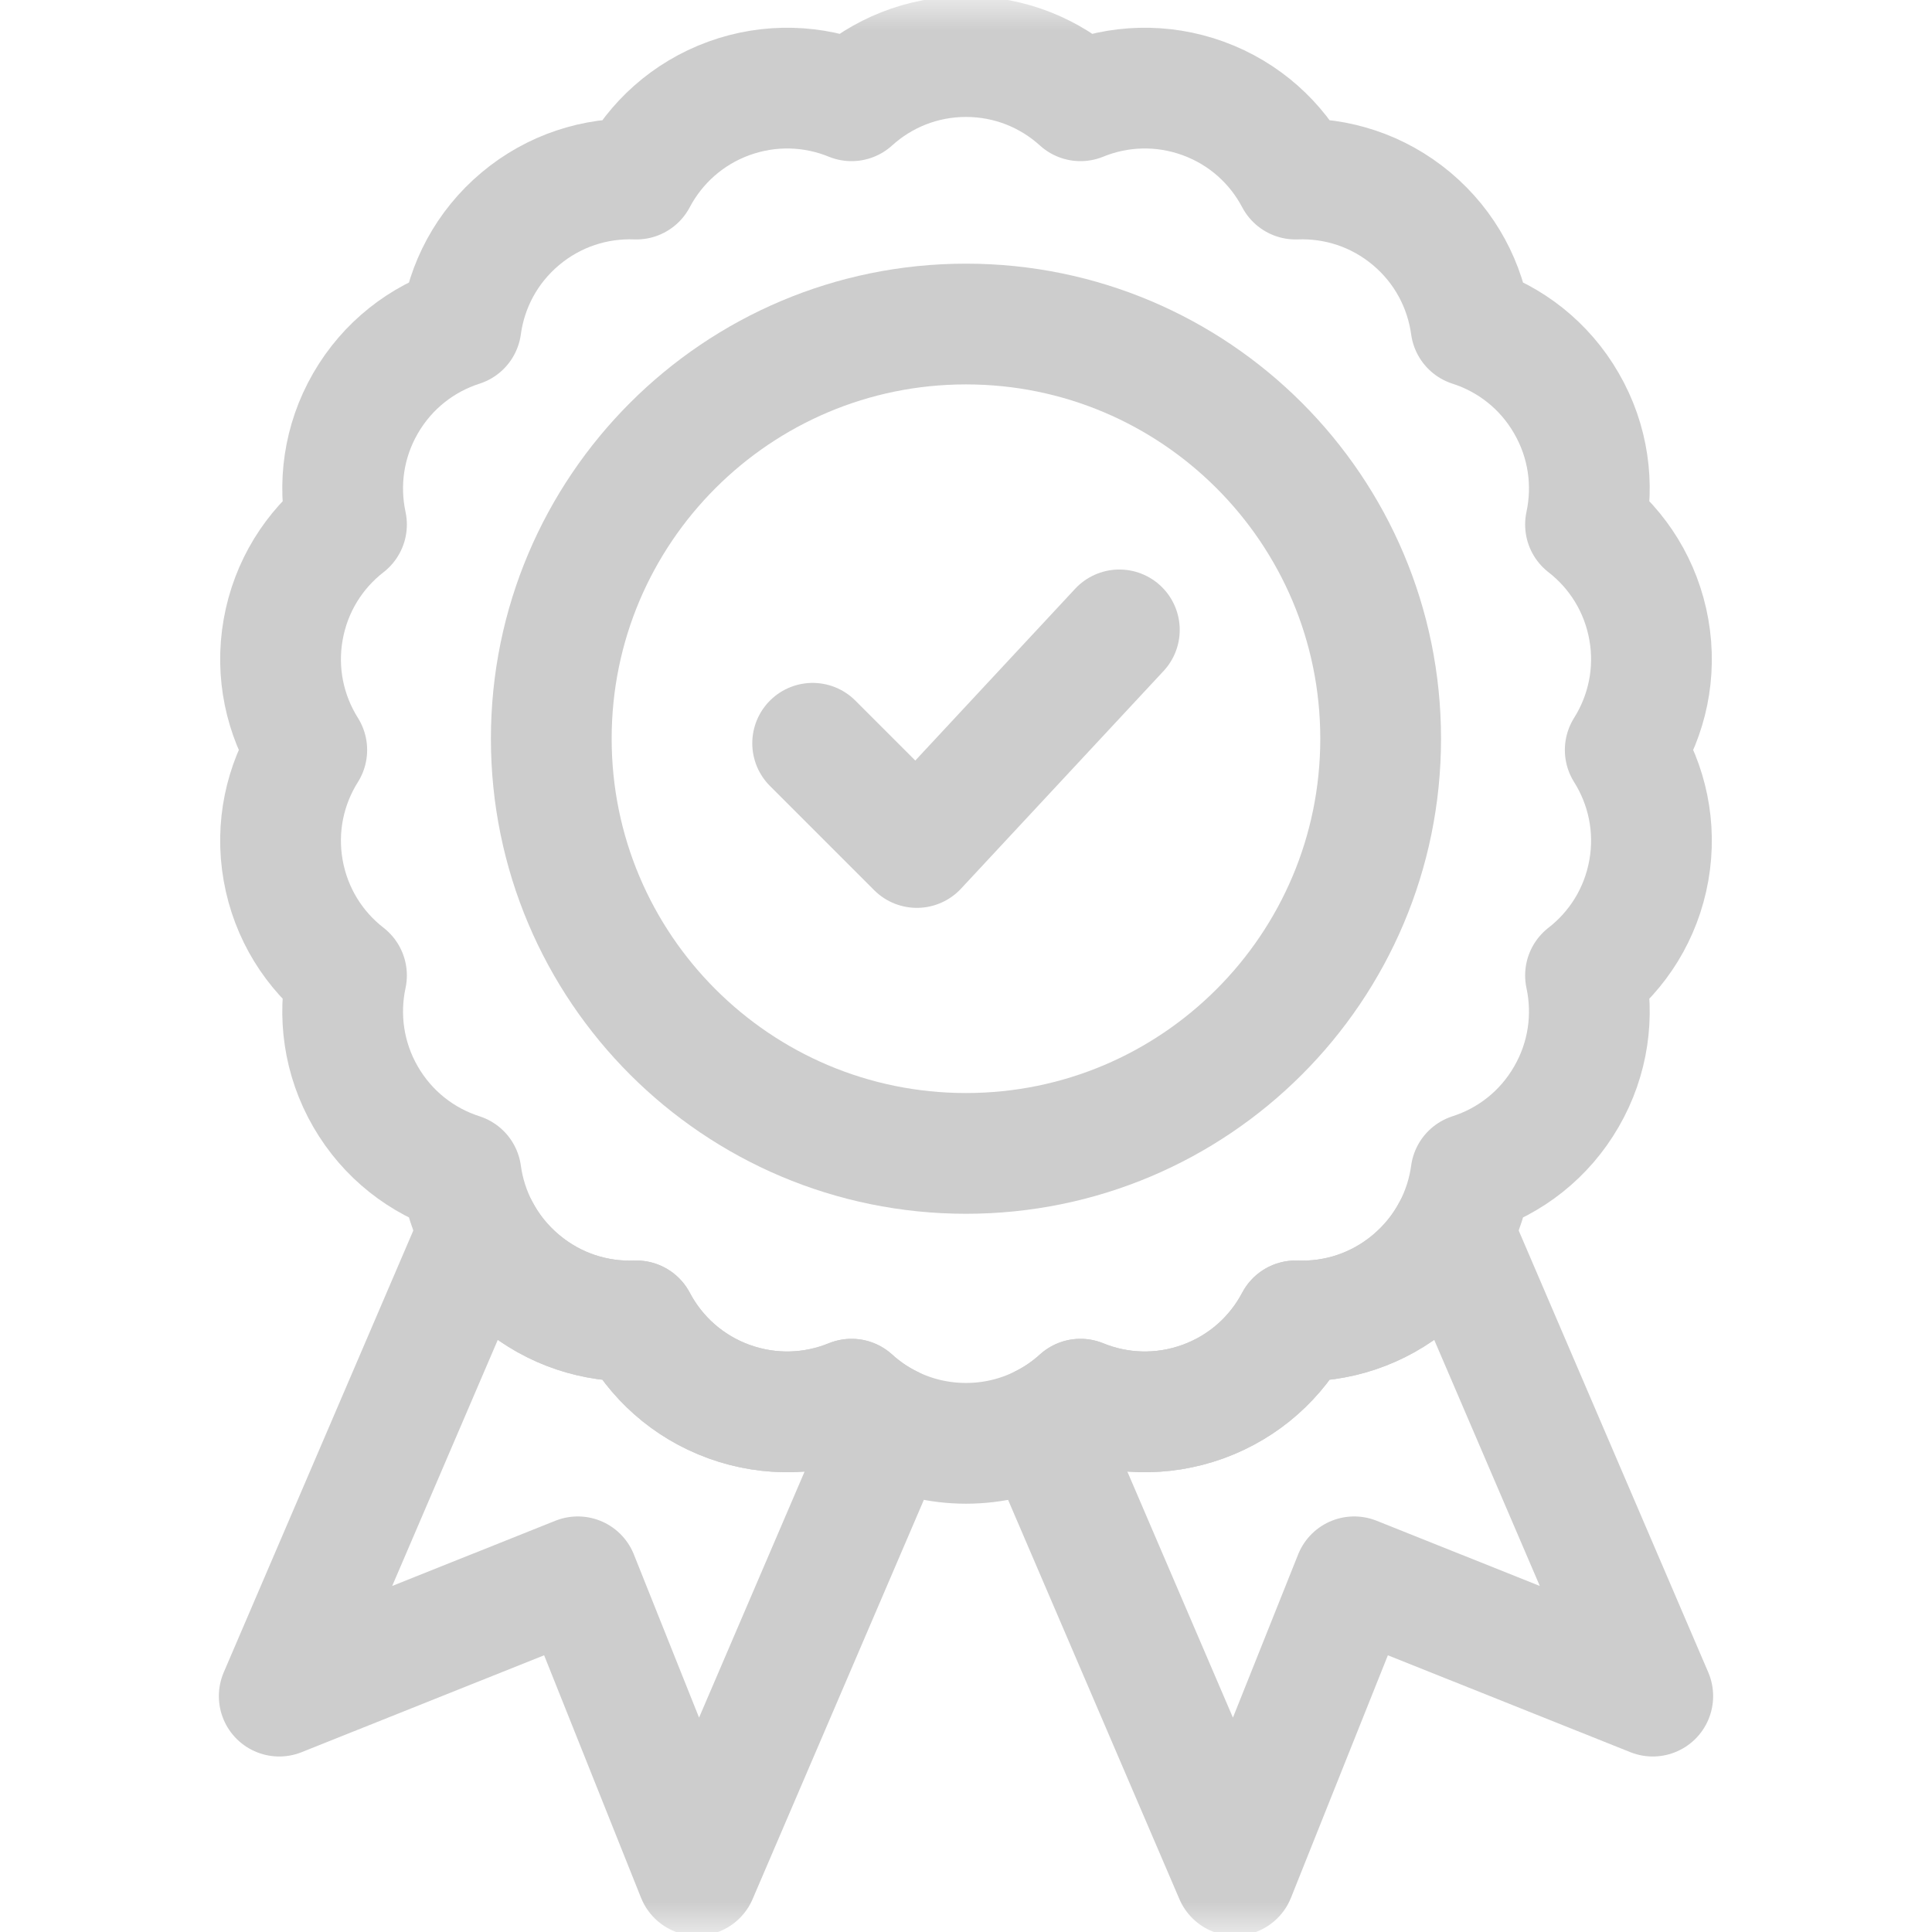<?xml version="1.0" encoding="UTF-8"?> <svg xmlns="http://www.w3.org/2000/svg" width="32" height="32" viewBox="0 0 32 32" fill="none"><mask id="mask0_1148_3282" style="mask-type:luminance" maskUnits="userSpaceOnUse" x="0" y="0" width="32" height="32"><path d="M31 31V1H1V31H31Z" fill="white" stroke="white" stroke-width="2"></path></mask><g mask="url(#mask0_1148_3282)"><path d="M14.742 23.611L11.546 31.062L9.57 26.117L4.625 28.093L7.936 20.376C8.101 20.69 8.329 20.977 8.618 21.219C9.177 21.689 9.864 21.904 10.541 21.878C10.856 22.476 11.386 22.964 12.072 23.214C12.758 23.463 13.477 23.431 14.104 23.175C14.294 23.348 14.509 23.496 14.742 23.611Z" stroke="#CDCDCD" stroke-width="2" stroke-miterlimit="10" stroke-linejoin="round"></path><path d="M27.375 28.093L22.43 26.117L20.454 31.062L17.257 23.611C17.49 23.496 17.705 23.348 17.896 23.175C18.522 23.431 19.242 23.463 19.928 23.214C20.614 22.964 21.144 22.476 21.459 21.878C22.135 21.904 22.823 21.689 23.382 21.219C23.67 20.977 23.899 20.69 24.064 20.376L27.375 28.093Z" stroke="#CDCDCD" stroke-width="2" stroke-miterlimit="10" stroke-linejoin="round"></path><path d="M26.919 12.422C27.279 12.994 27.437 13.697 27.31 14.416C27.183 15.135 26.795 15.742 26.261 16.156C26.403 16.817 26.311 17.532 25.945 18.164C25.581 18.796 25.009 19.234 24.364 19.441C24.32 19.765 24.219 20.082 24.064 20.376C23.899 20.69 23.671 20.977 23.382 21.219C22.823 21.689 22.136 21.904 21.459 21.878C21.144 22.476 20.614 22.964 19.928 23.214C19.242 23.463 18.522 23.431 17.896 23.175C17.706 23.348 17.491 23.496 17.257 23.611C16.879 23.8 16.452 23.906 16 23.906C15.548 23.906 15.12 23.8 14.742 23.611C14.509 23.496 14.294 23.348 14.104 23.175C13.477 23.431 12.758 23.463 12.072 23.214C11.386 22.964 10.856 22.476 10.54 21.878C9.864 21.904 9.177 21.689 8.618 21.219C8.329 20.977 8.101 20.69 7.936 20.376C7.781 20.082 7.68 19.765 7.636 19.441C6.991 19.234 6.419 18.796 6.054 18.164C5.689 17.532 5.597 16.817 5.739 16.156C5.205 15.742 4.817 15.135 4.69 14.416C4.563 13.697 4.721 12.994 5.081 12.422C4.721 11.849 4.563 11.146 4.69 10.428C4.817 9.709 5.205 9.102 5.739 8.688C5.597 8.026 5.689 7.312 6.054 6.68C6.419 6.048 6.991 5.61 7.636 5.403C7.727 4.733 8.059 4.093 8.618 3.624C9.177 3.155 9.864 2.94 10.54 2.966C10.856 2.368 11.386 1.88 12.072 1.63C12.758 1.381 13.477 1.413 14.104 1.669C14.605 1.214 15.27 0.937 16 0.937C16.73 0.937 17.395 1.214 17.896 1.669C18.522 1.413 19.242 1.381 19.928 1.63C20.614 1.88 21.144 2.368 21.459 2.966C22.136 2.94 22.823 3.155 23.382 3.624C23.941 4.093 24.272 4.733 24.364 5.403C25.009 5.61 25.581 6.048 25.945 6.68C26.311 7.312 26.403 8.026 26.261 8.688C26.795 9.102 27.183 9.709 27.31 10.428C27.437 11.146 27.279 11.849 26.919 12.422Z" stroke="#CDCDCD" stroke-width="2" stroke-miterlimit="10" stroke-linejoin="round"></path><path d="M22.868 12.235C22.868 16.028 19.793 19.104 16 19.104C12.207 19.104 9.131 16.028 9.131 12.235C9.131 8.442 12.207 5.367 16 5.367C19.793 5.367 22.868 8.442 22.868 12.235Z" stroke="#CDCDCD" stroke-width="2" stroke-miterlimit="10" stroke-linejoin="round"></path><path d="M13.46 12.311L15.186 14.037L18.54 10.433" stroke="#CDCDCD" stroke-width="2" stroke-miterlimit="10" stroke-linecap="round" stroke-linejoin="round"></path></g></svg> 